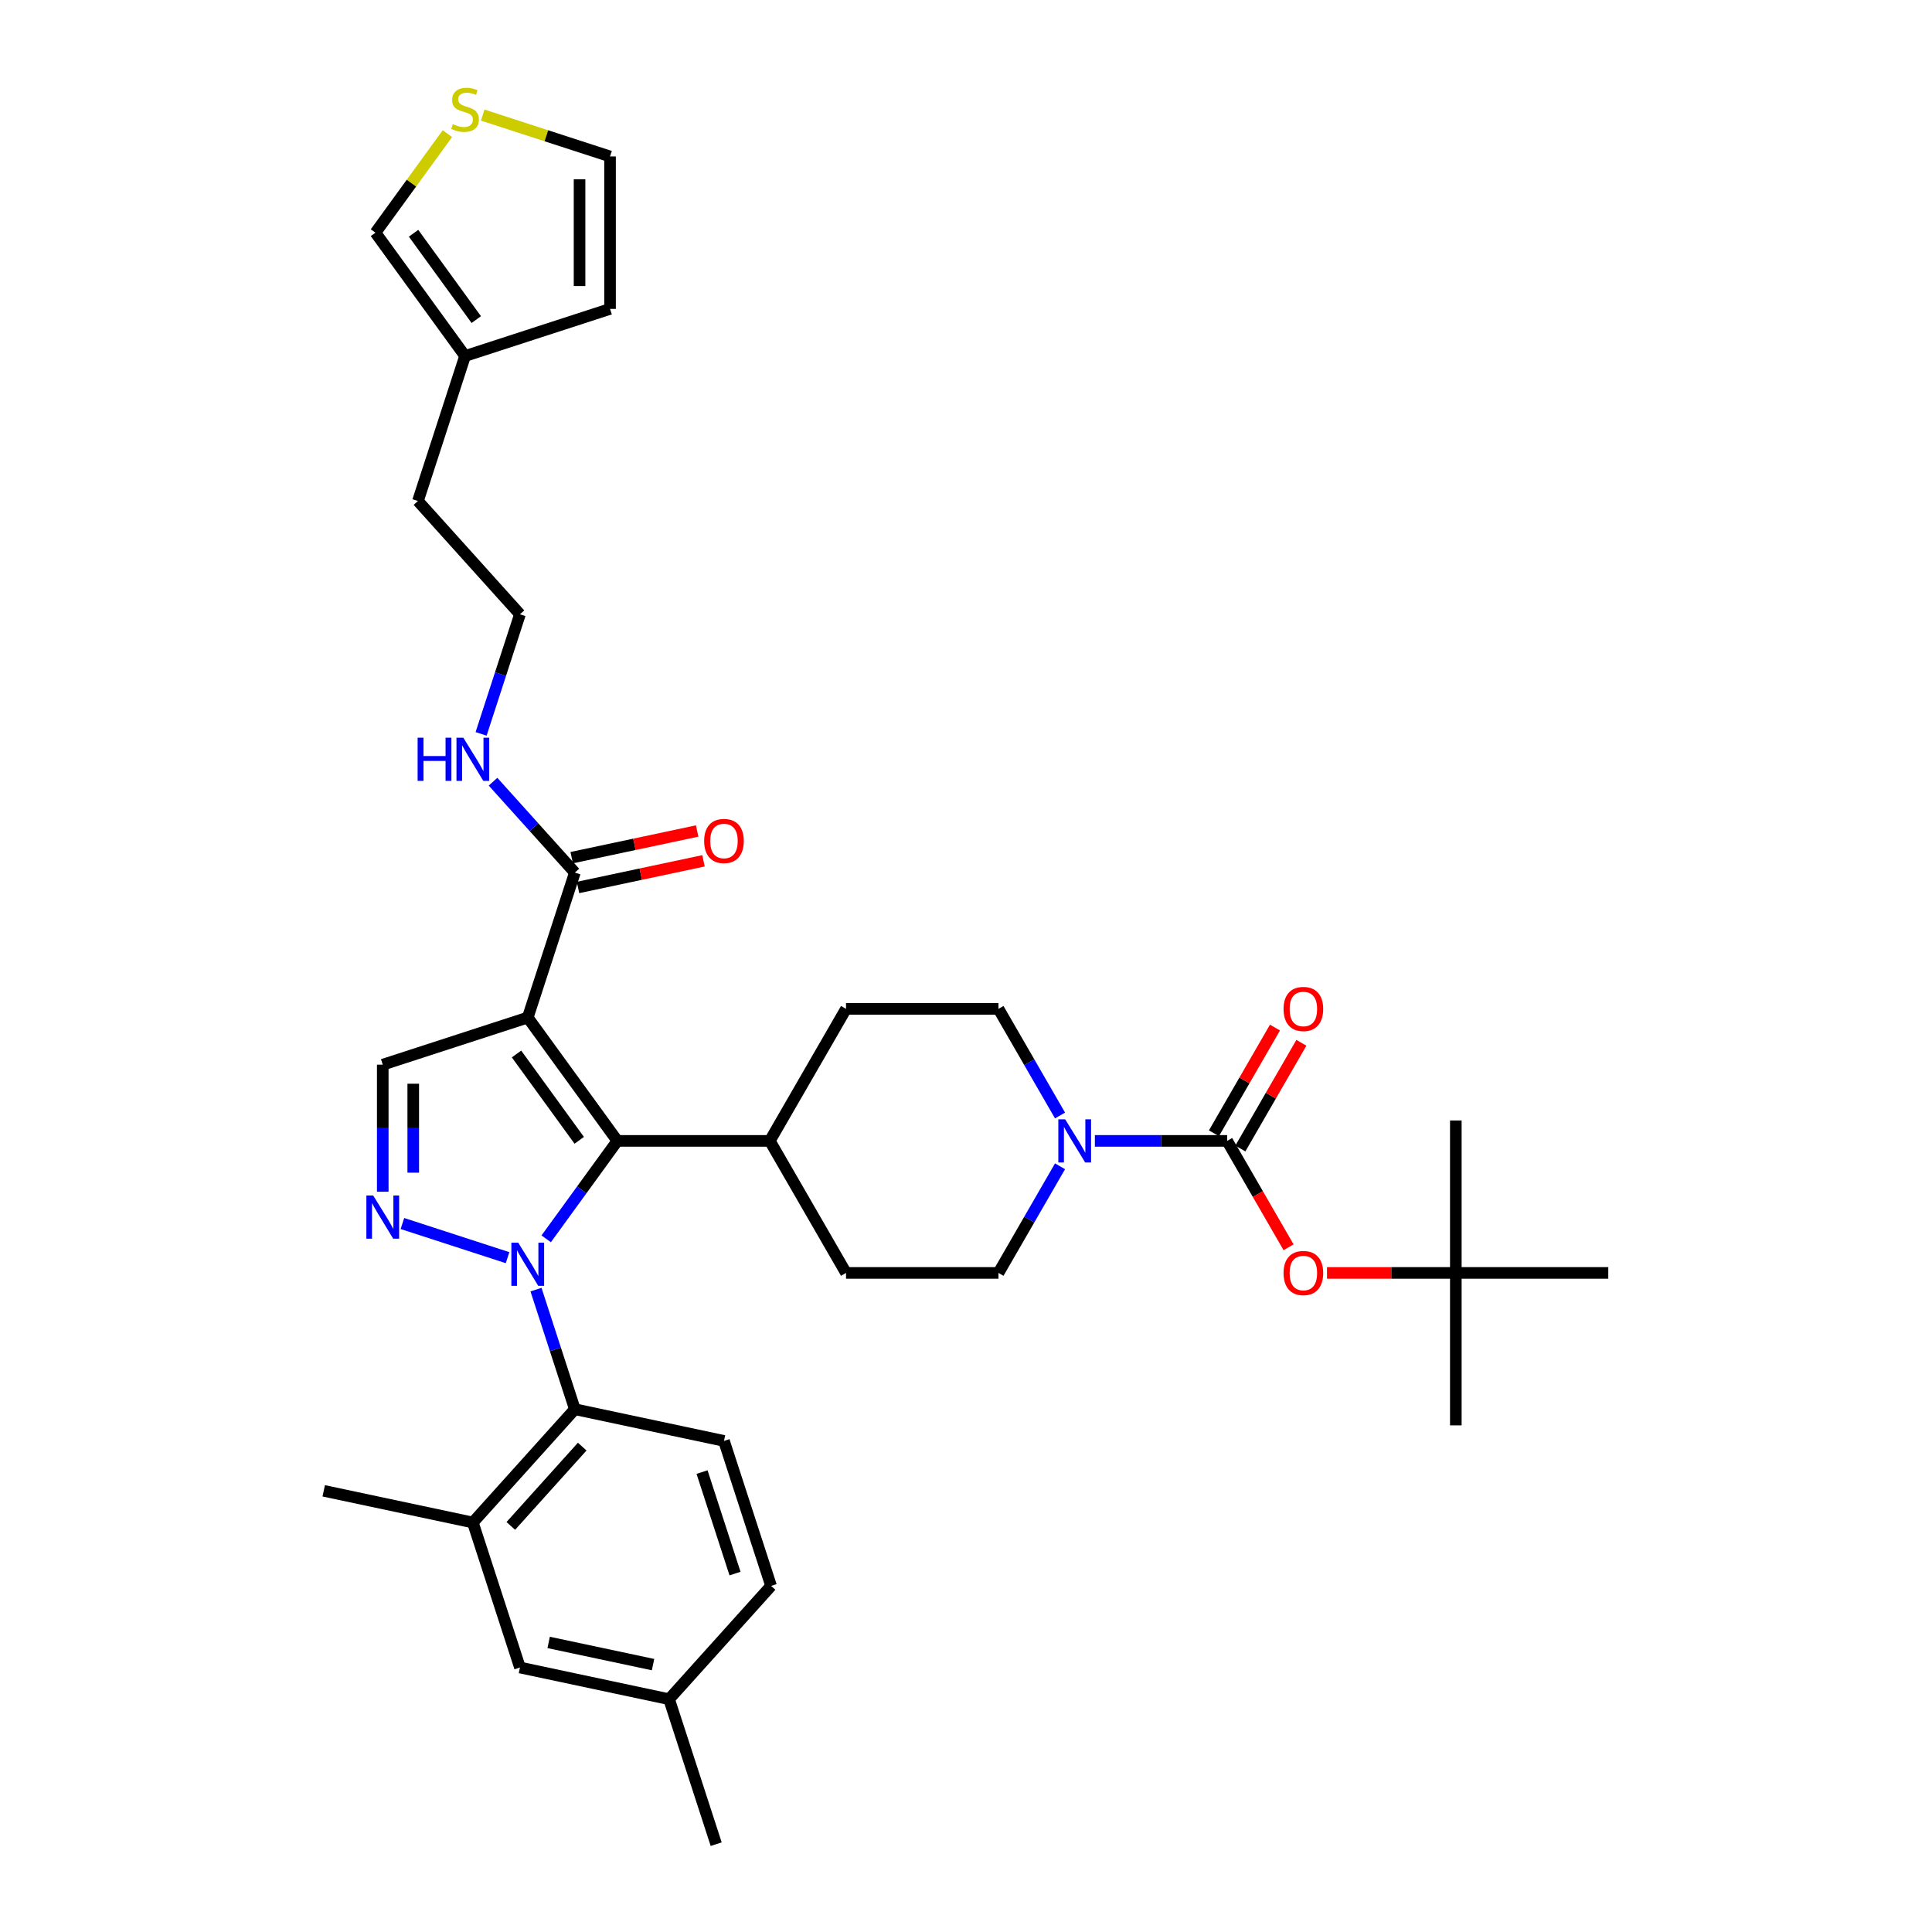 <?xml version='1.0' encoding='iso-8859-1'?>
<svg version='1.1' baseProfile='full'
              xmlns='http://www.w3.org/2000/svg'
                      xmlns:rdkit='http://www.rdkit.org/xml'
                      xmlns:xlink='http://www.w3.org/1999/xlink'
                  xml:space='preserve'
width='1000px' height='1000px' viewBox='0 0 1000 1000'>
<!-- END OF HEADER -->
<rect style='opacity:1.0;fill:#FFFFFF;stroke:none' width='1000' height='1000' x='0' y='0'> </rect>
<path class='bond-1' d='M 282.711,641.217 L 301.125,615.871' style='fill:none;fill-rule:evenodd;stroke:#0000FF;stroke-width:6px;stroke-linecap:butt;stroke-linejoin:miter;stroke-opacity:1' />
<path class='bond-1' d='M 301.125,615.871 L 319.54,590.525' style='fill:none;fill-rule:evenodd;stroke:#000000;stroke-width:6px;stroke-linecap:butt;stroke-linejoin:miter;stroke-opacity:1' />
<path class='bond-2' d='M 262.712,650.969 L 208.287,633.285' style='fill:none;fill-rule:evenodd;stroke:#0000FF;stroke-width:6px;stroke-linecap:butt;stroke-linejoin:miter;stroke-opacity:1' />
<path class='bond-4' d='M 277.431,667.509 L 287.487,698.459' style='fill:none;fill-rule:evenodd;stroke:#0000FF;stroke-width:6px;stroke-linecap:butt;stroke-linejoin:miter;stroke-opacity:1' />
<path class='bond-4' d='M 287.487,698.459 L 297.543,729.409' style='fill:none;fill-rule:evenodd;stroke:#000000;stroke-width:6px;stroke-linecap:butt;stroke-linejoin:miter;stroke-opacity:1' />
<path class='bond-0' d='M 273.159,526.688 L 319.54,590.525' style='fill:none;fill-rule:evenodd;stroke:#000000;stroke-width:6px;stroke-linecap:butt;stroke-linejoin:miter;stroke-opacity:1' />
<path class='bond-0' d='M 267.349,545.54 L 299.815,590.226' style='fill:none;fill-rule:evenodd;stroke:#000000;stroke-width:6px;stroke-linecap:butt;stroke-linejoin:miter;stroke-opacity:1' />
<path class='bond-7' d='M 273.159,526.688 L 297.543,451.642' style='fill:none;fill-rule:evenodd;stroke:#000000;stroke-width:6px;stroke-linecap:butt;stroke-linejoin:miter;stroke-opacity:1' />
<path class='bond-35' d='M 273.159,526.688 L 198.114,551.072' style='fill:none;fill-rule:evenodd;stroke:#000000;stroke-width:6px;stroke-linecap:butt;stroke-linejoin:miter;stroke-opacity:1' />
<path class='bond-10' d='M 319.54,590.525 L 398.448,590.525' style='fill:none;fill-rule:evenodd;stroke:#000000;stroke-width:6px;stroke-linecap:butt;stroke-linejoin:miter;stroke-opacity:1' />
<path class='bond-5' d='M 198.114,616.833 L 198.114,583.952' style='fill:none;fill-rule:evenodd;stroke:#0000FF;stroke-width:6px;stroke-linecap:butt;stroke-linejoin:miter;stroke-opacity:1' />
<path class='bond-5' d='M 198.114,583.952 L 198.114,551.072' style='fill:none;fill-rule:evenodd;stroke:#000000;stroke-width:6px;stroke-linecap:butt;stroke-linejoin:miter;stroke-opacity:1' />
<path class='bond-5' d='M 213.895,606.969 L 213.895,583.952' style='fill:none;fill-rule:evenodd;stroke:#0000FF;stroke-width:6px;stroke-linecap:butt;stroke-linejoin:miter;stroke-opacity:1' />
<path class='bond-5' d='M 213.895,583.952 L 213.895,560.936' style='fill:none;fill-rule:evenodd;stroke:#000000;stroke-width:6px;stroke-linecap:butt;stroke-linejoin:miter;stroke-opacity:1' />
<path class='bond-3' d='M 635.171,590.525 L 600.94,590.525' style='fill:none;fill-rule:evenodd;stroke:#000000;stroke-width:6px;stroke-linecap:butt;stroke-linejoin:miter;stroke-opacity:1' />
<path class='bond-3' d='M 600.94,590.525 L 566.71,590.525' style='fill:none;fill-rule:evenodd;stroke:#0000FF;stroke-width:6px;stroke-linecap:butt;stroke-linejoin:miter;stroke-opacity:1' />
<path class='bond-9' d='M 635.171,590.525 L 651.066,618.057' style='fill:none;fill-rule:evenodd;stroke:#000000;stroke-width:6px;stroke-linecap:butt;stroke-linejoin:miter;stroke-opacity:1' />
<path class='bond-9' d='M 651.066,618.057 L 666.962,645.589' style='fill:none;fill-rule:evenodd;stroke:#FF0000;stroke-width:6px;stroke-linecap:butt;stroke-linejoin:miter;stroke-opacity:1' />
<path class='bond-14' d='M 642.004,594.471 L 657.799,567.113' style='fill:none;fill-rule:evenodd;stroke:#000000;stroke-width:6px;stroke-linecap:butt;stroke-linejoin:miter;stroke-opacity:1' />
<path class='bond-14' d='M 657.799,567.113 L 673.595,539.754' style='fill:none;fill-rule:evenodd;stroke:#FF0000;stroke-width:6px;stroke-linecap:butt;stroke-linejoin:miter;stroke-opacity:1' />
<path class='bond-14' d='M 628.337,586.58 L 644.132,559.222' style='fill:none;fill-rule:evenodd;stroke:#000000;stroke-width:6px;stroke-linecap:butt;stroke-linejoin:miter;stroke-opacity:1' />
<path class='bond-14' d='M 644.132,559.222 L 659.928,531.864' style='fill:none;fill-rule:evenodd;stroke:#FF0000;stroke-width:6px;stroke-linecap:butt;stroke-linejoin:miter;stroke-opacity:1' />
<path class='bond-8' d='M 297.543,729.409 L 244.744,788.048' style='fill:none;fill-rule:evenodd;stroke:#000000;stroke-width:6px;stroke-linecap:butt;stroke-linejoin:miter;stroke-opacity:1' />
<path class='bond-8' d='M 301.351,748.765 L 264.392,789.812' style='fill:none;fill-rule:evenodd;stroke:#000000;stroke-width:6px;stroke-linecap:butt;stroke-linejoin:miter;stroke-opacity:1' />
<path class='bond-11' d='M 297.543,729.409 L 374.726,745.814' style='fill:none;fill-rule:evenodd;stroke:#000000;stroke-width:6px;stroke-linecap:butt;stroke-linejoin:miter;stroke-opacity:1' />
<path class='bond-6' d='M 548.673,603.671 L 532.741,631.266' style='fill:none;fill-rule:evenodd;stroke:#0000FF;stroke-width:6px;stroke-linecap:butt;stroke-linejoin:miter;stroke-opacity:1' />
<path class='bond-6' d='M 532.741,631.266 L 516.809,658.861' style='fill:none;fill-rule:evenodd;stroke:#000000;stroke-width:6px;stroke-linecap:butt;stroke-linejoin:miter;stroke-opacity:1' />
<path class='bond-37' d='M 548.673,577.379 L 532.741,549.784' style='fill:none;fill-rule:evenodd;stroke:#0000FF;stroke-width:6px;stroke-linecap:butt;stroke-linejoin:miter;stroke-opacity:1' />
<path class='bond-37' d='M 532.741,549.784 L 516.809,522.189' style='fill:none;fill-rule:evenodd;stroke:#000000;stroke-width:6px;stroke-linecap:butt;stroke-linejoin:miter;stroke-opacity:1' />
<path class='bond-20' d='M 299.184,459.361 L 331.66,452.458' style='fill:none;fill-rule:evenodd;stroke:#000000;stroke-width:6px;stroke-linecap:butt;stroke-linejoin:miter;stroke-opacity:1' />
<path class='bond-20' d='M 331.66,452.458 L 364.136,445.554' style='fill:none;fill-rule:evenodd;stroke:#FF0000;stroke-width:6px;stroke-linecap:butt;stroke-linejoin:miter;stroke-opacity:1' />
<path class='bond-20' d='M 295.903,443.924 L 328.379,437.021' style='fill:none;fill-rule:evenodd;stroke:#000000;stroke-width:6px;stroke-linecap:butt;stroke-linejoin:miter;stroke-opacity:1' />
<path class='bond-20' d='M 328.379,437.021 L 360.855,430.118' style='fill:none;fill-rule:evenodd;stroke:#FF0000;stroke-width:6px;stroke-linecap:butt;stroke-linejoin:miter;stroke-opacity:1' />
<path class='bond-23' d='M 297.543,451.642 L 276.367,428.124' style='fill:none;fill-rule:evenodd;stroke:#000000;stroke-width:6px;stroke-linecap:butt;stroke-linejoin:miter;stroke-opacity:1' />
<path class='bond-23' d='M 276.367,428.124 L 255.191,404.605' style='fill:none;fill-rule:evenodd;stroke:#0000FF;stroke-width:6px;stroke-linecap:butt;stroke-linejoin:miter;stroke-opacity:1' />
<path class='bond-18' d='M 244.744,788.048 L 269.127,863.094' style='fill:none;fill-rule:evenodd;stroke:#000000;stroke-width:6px;stroke-linecap:butt;stroke-linejoin:miter;stroke-opacity:1' />
<path class='bond-29' d='M 244.744,788.048 L 167.56,771.643' style='fill:none;fill-rule:evenodd;stroke:#000000;stroke-width:6px;stroke-linecap:butt;stroke-linejoin:miter;stroke-opacity:1' />
<path class='bond-22' d='M 686.855,658.861 L 720.194,658.861' style='fill:none;fill-rule:evenodd;stroke:#FF0000;stroke-width:6px;stroke-linecap:butt;stroke-linejoin:miter;stroke-opacity:1' />
<path class='bond-22' d='M 720.194,658.861 L 753.532,658.861' style='fill:none;fill-rule:evenodd;stroke:#000000;stroke-width:6px;stroke-linecap:butt;stroke-linejoin:miter;stroke-opacity:1' />
<path class='bond-24' d='M 398.448,590.525 L 437.902,522.189' style='fill:none;fill-rule:evenodd;stroke:#000000;stroke-width:6px;stroke-linecap:butt;stroke-linejoin:miter;stroke-opacity:1' />
<path class='bond-25' d='M 398.448,590.525 L 437.902,658.861' style='fill:none;fill-rule:evenodd;stroke:#000000;stroke-width:6px;stroke-linecap:butt;stroke-linejoin:miter;stroke-opacity:1' />
<path class='bond-26' d='M 374.726,745.814 L 399.11,820.86' style='fill:none;fill-rule:evenodd;stroke:#000000;stroke-width:6px;stroke-linecap:butt;stroke-linejoin:miter;stroke-opacity:1' />
<path class='bond-26' d='M 363.375,761.948 L 380.444,814.48' style='fill:none;fill-rule:evenodd;stroke:#000000;stroke-width:6px;stroke-linecap:butt;stroke-linejoin:miter;stroke-opacity:1' />
<path class='bond-12' d='M 231.574,69.173 L 212.953,94.803' style='fill:none;fill-rule:evenodd;stroke:#CCCC00;stroke-width:6px;stroke-linecap:butt;stroke-linejoin:miter;stroke-opacity:1' />
<path class='bond-12' d='M 212.953,94.803 L 194.331,120.434' style='fill:none;fill-rule:evenodd;stroke:#000000;stroke-width:6px;stroke-linecap:butt;stroke-linejoin:miter;stroke-opacity:1' />
<path class='bond-38' d='M 249.849,59.565 L 282.803,70.273' style='fill:none;fill-rule:evenodd;stroke:#CCCC00;stroke-width:6px;stroke-linecap:butt;stroke-linejoin:miter;stroke-opacity:1' />
<path class='bond-38' d='M 282.803,70.273 L 315.757,80.98' style='fill:none;fill-rule:evenodd;stroke:#000000;stroke-width:6px;stroke-linecap:butt;stroke-linejoin:miter;stroke-opacity:1' />
<path class='bond-13' d='M 240.712,184.271 L 216.328,259.317' style='fill:none;fill-rule:evenodd;stroke:#000000;stroke-width:6px;stroke-linecap:butt;stroke-linejoin:miter;stroke-opacity:1' />
<path class='bond-17' d='M 240.712,184.271 L 194.331,120.434' style='fill:none;fill-rule:evenodd;stroke:#000000;stroke-width:6px;stroke-linecap:butt;stroke-linejoin:miter;stroke-opacity:1' />
<path class='bond-17' d='M 246.522,165.42 L 214.056,120.733' style='fill:none;fill-rule:evenodd;stroke:#000000;stroke-width:6px;stroke-linecap:butt;stroke-linejoin:miter;stroke-opacity:1' />
<path class='bond-21' d='M 240.712,184.271 L 315.757,159.888' style='fill:none;fill-rule:evenodd;stroke:#000000;stroke-width:6px;stroke-linecap:butt;stroke-linejoin:miter;stroke-opacity:1' />
<path class='bond-15' d='M 516.809,658.861 L 437.902,658.861' style='fill:none;fill-rule:evenodd;stroke:#000000;stroke-width:6px;stroke-linecap:butt;stroke-linejoin:miter;stroke-opacity:1' />
<path class='bond-16' d='M 516.809,522.189 L 437.902,522.189' style='fill:none;fill-rule:evenodd;stroke:#000000;stroke-width:6px;stroke-linecap:butt;stroke-linejoin:miter;stroke-opacity:1' />
<path class='bond-36' d='M 269.127,863.094 L 346.311,879.5' style='fill:none;fill-rule:evenodd;stroke:#000000;stroke-width:6px;stroke-linecap:butt;stroke-linejoin:miter;stroke-opacity:1' />
<path class='bond-36' d='M 283.986,850.118 L 338.014,861.602' style='fill:none;fill-rule:evenodd;stroke:#000000;stroke-width:6px;stroke-linecap:butt;stroke-linejoin:miter;stroke-opacity:1' />
<path class='bond-19' d='M 315.757,80.98 L 315.757,159.888' style='fill:none;fill-rule:evenodd;stroke:#000000;stroke-width:6px;stroke-linecap:butt;stroke-linejoin:miter;stroke-opacity:1' />
<path class='bond-19' d='M 299.976,92.816 L 299.976,148.052' style='fill:none;fill-rule:evenodd;stroke:#000000;stroke-width:6px;stroke-linecap:butt;stroke-linejoin:miter;stroke-opacity:1' />
<path class='bond-31' d='M 753.532,658.861 L 753.532,737.769' style='fill:none;fill-rule:evenodd;stroke:#000000;stroke-width:6px;stroke-linecap:butt;stroke-linejoin:miter;stroke-opacity:1' />
<path class='bond-32' d='M 753.532,658.861 L 753.532,579.954' style='fill:none;fill-rule:evenodd;stroke:#000000;stroke-width:6px;stroke-linecap:butt;stroke-linejoin:miter;stroke-opacity:1' />
<path class='bond-33' d='M 753.532,658.861 L 832.44,658.861' style='fill:none;fill-rule:evenodd;stroke:#000000;stroke-width:6px;stroke-linecap:butt;stroke-linejoin:miter;stroke-opacity:1' />
<path class='bond-28' d='M 249.015,379.856 L 259.071,348.907' style='fill:none;fill-rule:evenodd;stroke:#0000FF;stroke-width:6px;stroke-linecap:butt;stroke-linejoin:miter;stroke-opacity:1' />
<path class='bond-28' d='M 259.071,348.907 L 269.127,317.957' style='fill:none;fill-rule:evenodd;stroke:#000000;stroke-width:6px;stroke-linecap:butt;stroke-linejoin:miter;stroke-opacity:1' />
<path class='bond-27' d='M 399.11,820.86 L 346.311,879.5' style='fill:none;fill-rule:evenodd;stroke:#000000;stroke-width:6px;stroke-linecap:butt;stroke-linejoin:miter;stroke-opacity:1' />
<path class='bond-34' d='M 346.311,879.5 L 370.695,954.545' style='fill:none;fill-rule:evenodd;stroke:#000000;stroke-width:6px;stroke-linecap:butt;stroke-linejoin:miter;stroke-opacity:1' />
<path class='bond-30' d='M 269.127,317.957 L 216.328,259.317' style='fill:none;fill-rule:evenodd;stroke:#000000;stroke-width:6px;stroke-linecap:butt;stroke-linejoin:miter;stroke-opacity:1' />
<path  class='atom-0' d='M 268.22 643.19
L 275.542 655.026
Q 276.268 656.194, 277.436 658.308
Q 278.604 660.423, 278.667 660.549
L 278.667 643.19
L 281.634 643.19
L 281.634 665.536
L 278.572 665.536
L 270.713 652.596
Q 269.798 651.081, 268.819 649.345
Q 267.873 647.609, 267.589 647.072
L 267.589 665.536
L 264.685 665.536
L 264.685 643.19
L 268.22 643.19
' fill='#0000FF'/>
<path  class='atom-3' d='M 193.174 618.806
L 200.497 630.642
Q 201.223 631.81, 202.391 633.925
Q 203.558 636.039, 203.622 636.166
L 203.622 618.806
L 206.588 618.806
L 206.588 641.153
L 203.527 641.153
L 195.668 628.212
Q 194.752 626.697, 193.774 624.961
Q 192.827 623.225, 192.543 622.688
L 192.543 641.153
L 189.639 641.153
L 189.639 618.806
L 193.174 618.806
' fill='#0000FF'/>
<path  class='atom-7' d='M 551.323 579.352
L 558.646 591.188
Q 559.372 592.356, 560.54 594.471
Q 561.708 596.586, 561.771 596.712
L 561.771 579.352
L 564.738 579.352
L 564.738 601.699
L 561.676 601.699
L 553.817 588.758
Q 552.901 587.243, 551.923 585.507
Q 550.976 583.771, 550.692 583.234
L 550.692 601.699
L 547.788 601.699
L 547.788 579.352
L 551.323 579.352
' fill='#0000FF'/>
<path  class='atom-10' d='M 664.366 658.925
Q 664.366 653.559, 667.018 650.56
Q 669.669 647.562, 674.624 647.562
Q 679.58 647.562, 682.231 650.56
Q 684.882 653.559, 684.882 658.925
Q 684.882 664.353, 682.2 667.447
Q 679.517 670.508, 674.624 670.508
Q 669.701 670.508, 667.018 667.447
Q 664.366 664.385, 664.366 658.925
M 674.624 667.983
Q 678.033 667.983, 679.864 665.711
Q 681.726 663.407, 681.726 658.925
Q 681.726 654.537, 679.864 652.328
Q 678.033 650.087, 674.624 650.087
Q 671.216 650.087, 669.353 652.296
Q 667.523 654.506, 667.523 658.925
Q 667.523 663.438, 669.353 665.711
Q 671.216 667.983, 674.624 667.983
' fill='#FF0000'/>
<path  class='atom-13' d='M 234.399 64.266
Q 234.652 64.361, 235.693 64.803
Q 236.735 65.245, 237.871 65.529
Q 239.039 65.781, 240.175 65.781
Q 242.29 65.781, 243.521 64.771
Q 244.752 63.73, 244.752 61.931
Q 244.752 60.7, 244.121 59.942
Q 243.521 59.184, 242.574 58.774
Q 241.627 58.364, 240.049 57.89
Q 238.06 57.291, 236.861 56.723
Q 235.693 56.154, 234.841 54.955
Q 234.02 53.756, 234.02 51.736
Q 234.02 48.926, 235.914 47.191
Q 237.84 45.455, 241.627 45.455
Q 244.215 45.455, 247.151 46.685
L 246.425 49.116
Q 243.742 48.011, 241.722 48.011
Q 239.544 48.011, 238.345 48.926
Q 237.145 49.81, 237.177 51.357
Q 237.177 52.556, 237.776 53.282
Q 238.408 54.008, 239.291 54.419
Q 240.207 54.829, 241.722 55.302
Q 243.742 55.934, 244.941 56.565
Q 246.141 57.196, 246.993 58.49
Q 247.877 59.753, 247.877 61.931
Q 247.877 65.024, 245.793 66.697
Q 243.742 68.338, 240.301 68.338
Q 238.313 68.338, 236.798 67.896
Q 235.314 67.486, 233.547 66.76
L 234.399 64.266
' fill='#CCCC00'/>
<path  class='atom-15' d='M 664.366 522.253
Q 664.366 516.887, 667.018 513.888
Q 669.669 510.89, 674.624 510.89
Q 679.58 510.89, 682.231 513.888
Q 684.882 516.887, 684.882 522.253
Q 684.882 527.681, 682.2 530.775
Q 679.517 533.836, 674.624 533.836
Q 669.701 533.836, 667.018 530.775
Q 664.366 527.713, 664.366 522.253
M 674.624 531.311
Q 678.033 531.311, 679.864 529.039
Q 681.726 526.735, 681.726 522.253
Q 681.726 517.865, 679.864 515.656
Q 678.033 513.415, 674.624 513.415
Q 671.216 513.415, 669.353 515.624
Q 667.523 517.834, 667.523 522.253
Q 667.523 526.766, 669.353 529.039
Q 671.216 531.311, 674.624 531.311
' fill='#FF0000'/>
<path  class='atom-21' d='M 364.468 435.3
Q 364.468 429.934, 367.12 426.935
Q 369.771 423.937, 374.726 423.937
Q 379.682 423.937, 382.333 426.935
Q 384.984 429.934, 384.984 435.3
Q 384.984 440.728, 382.302 443.822
Q 379.619 446.883, 374.726 446.883
Q 369.803 446.883, 367.12 443.822
Q 364.468 440.76, 364.468 435.3
M 374.726 444.358
Q 378.135 444.358, 379.966 442.086
Q 381.828 439.782, 381.828 435.3
Q 381.828 430.912, 379.966 428.703
Q 378.135 426.462, 374.726 426.462
Q 371.318 426.462, 369.455 428.671
Q 367.625 430.881, 367.625 435.3
Q 367.625 439.813, 369.455 442.086
Q 371.318 444.358, 374.726 444.358
' fill='#FF0000'/>
<path  class='atom-24' d='M 216.163 381.829
L 219.193 381.829
L 219.193 391.33
L 230.619 391.33
L 230.619 381.829
L 233.649 381.829
L 233.649 404.176
L 230.619 404.176
L 230.619 393.855
L 219.193 393.855
L 219.193 404.176
L 216.163 404.176
L 216.163 381.829
' fill='#0000FF'/>
<path  class='atom-24' d='M 239.804 381.829
L 247.127 393.665
Q 247.853 394.833, 249.02 396.948
Q 250.188 399.063, 250.251 399.189
L 250.251 381.829
L 253.218 381.829
L 253.218 404.176
L 250.157 404.176
L 242.298 391.235
Q 241.382 389.72, 240.404 387.984
Q 239.457 386.248, 239.173 385.711
L 239.173 404.176
L 236.269 404.176
L 236.269 381.829
L 239.804 381.829
' fill='#0000FF'/>
</svg>
